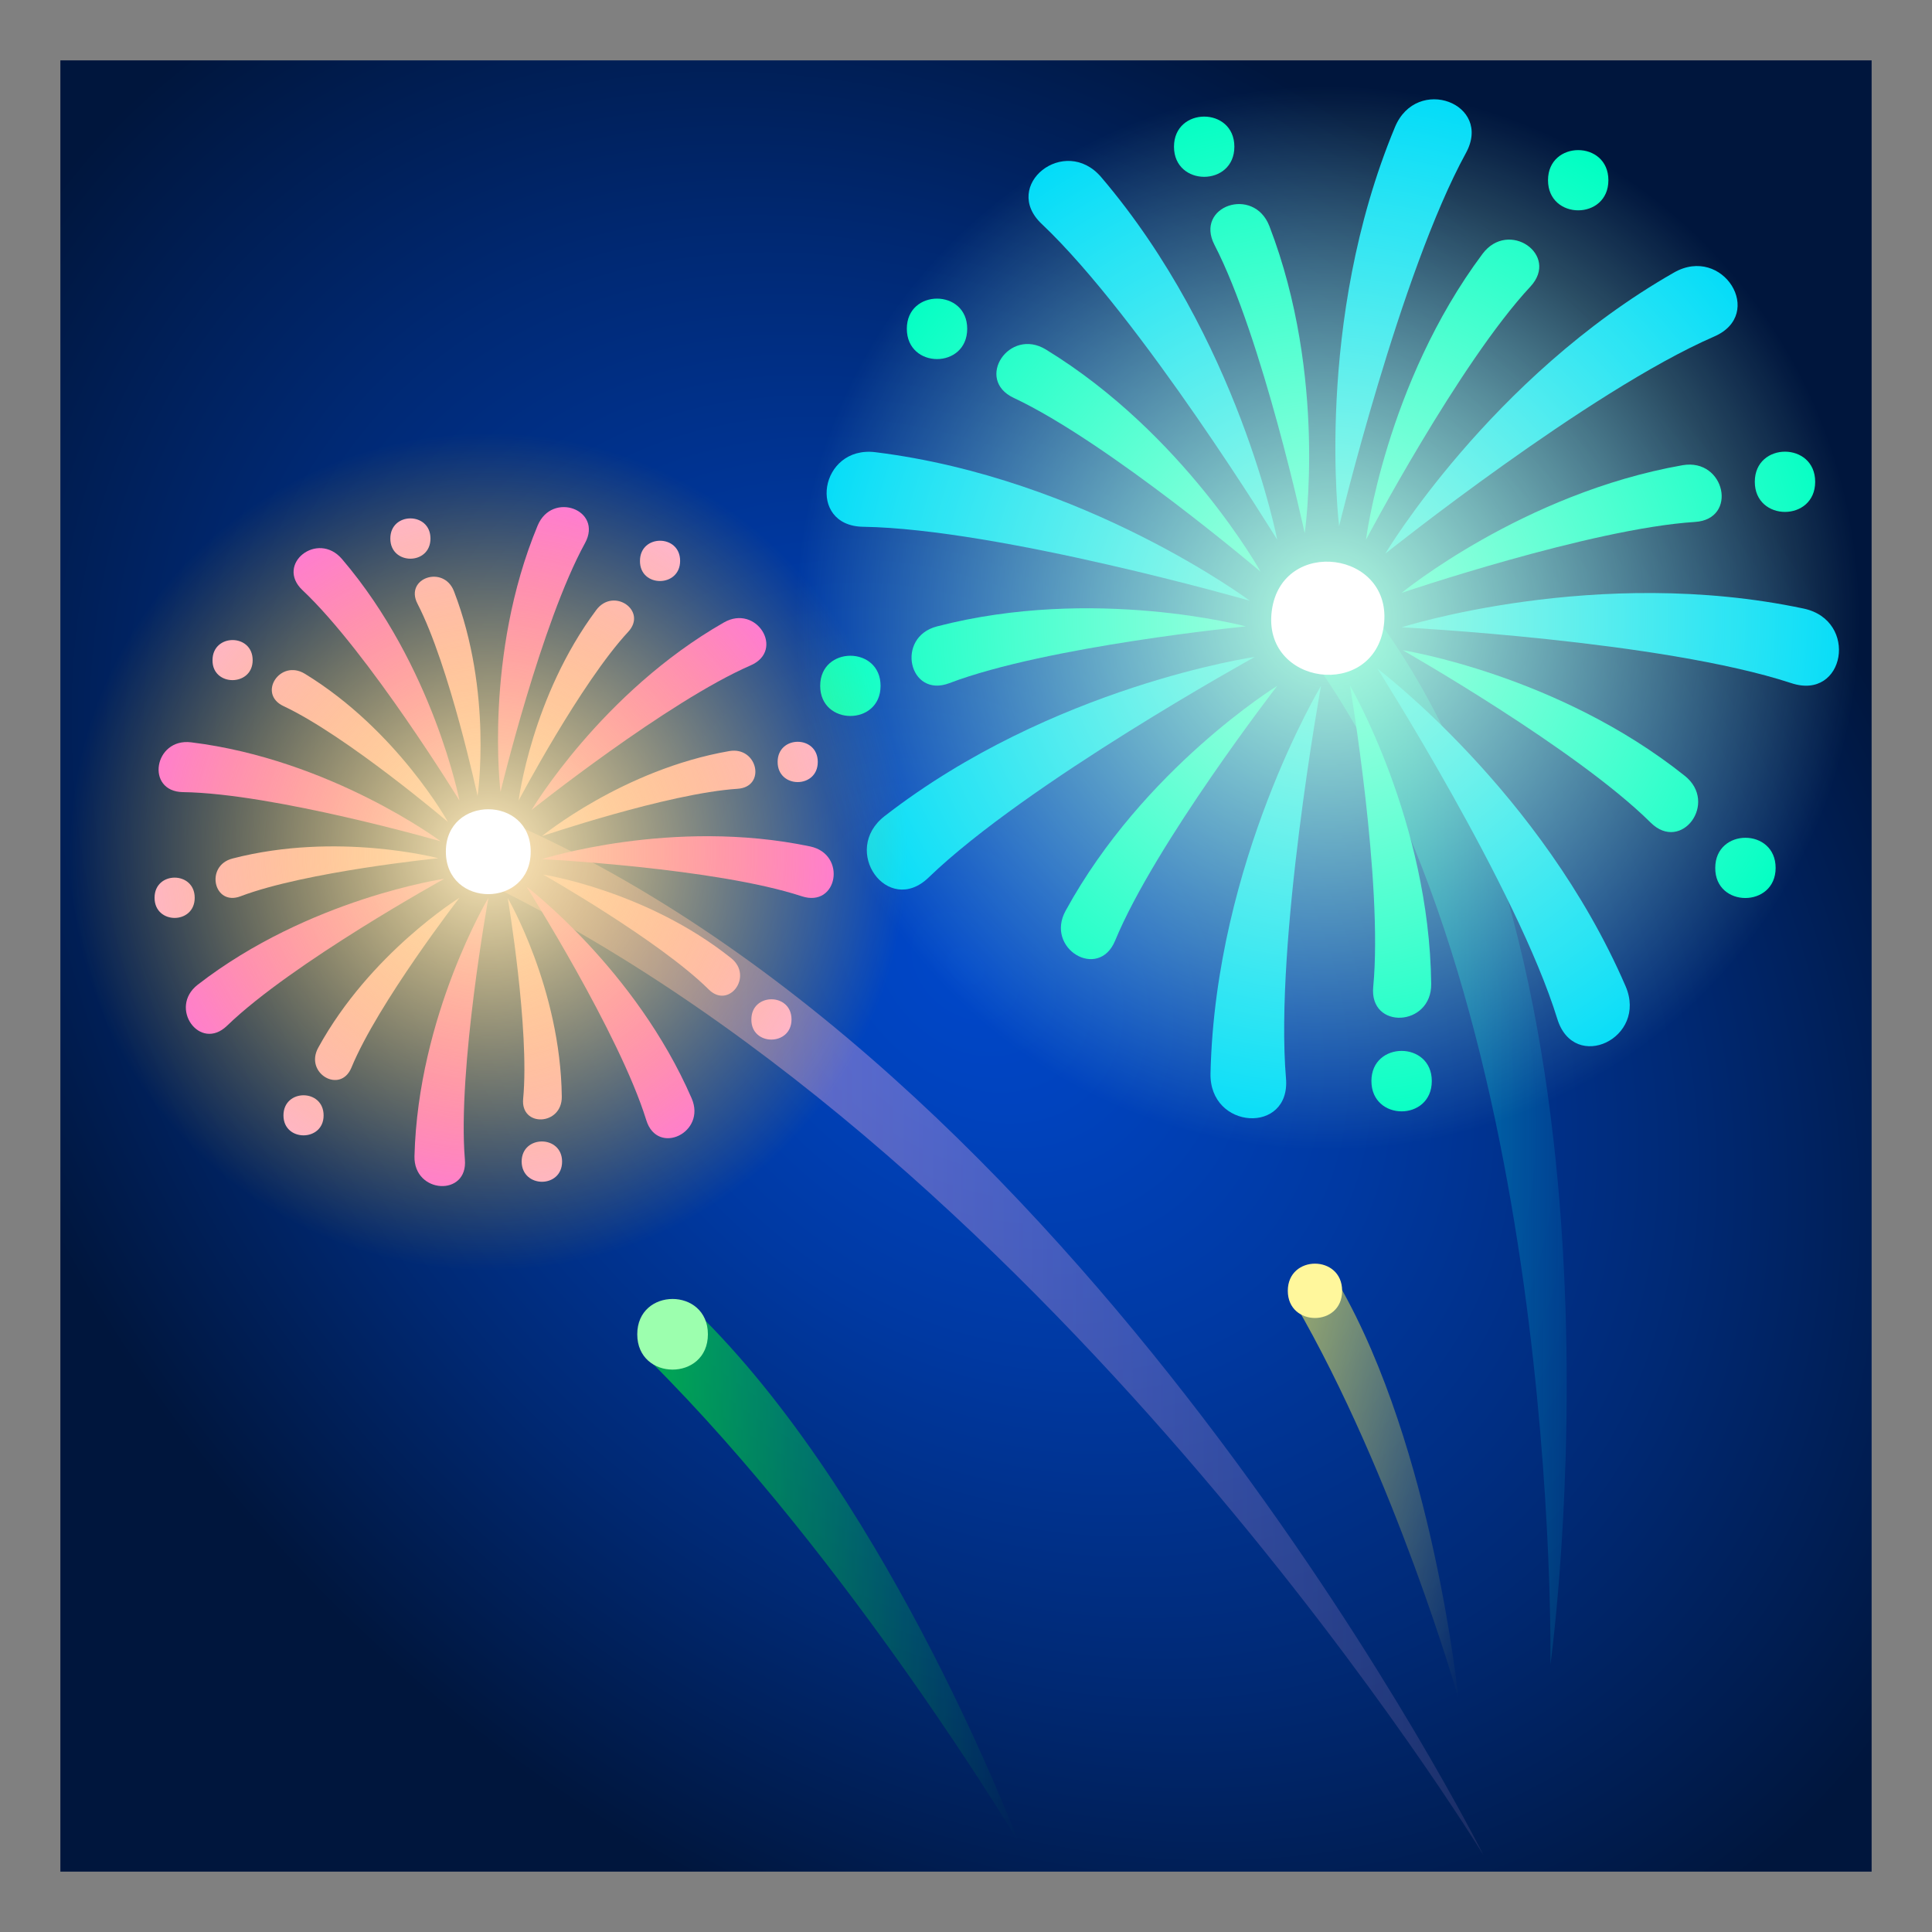 <?xml version="1.0" encoding="utf-8"?>
<!-- Generator: Adobe Illustrator 24.1.2, SVG Export Plug-In . SVG Version: 6.00 Build 0)  -->
<svg version="1.1" id="Layer_1" xmlns="http://www.w3.org/2000/svg" xmlns:xlink="http://www.w3.org/1999/xlink" x="0px" y="0px"
	 width="64px" height="64px" viewBox="0 0 64 64" style="enable-background:new 0 0 64 64;" xml:space="preserve">
<rect x="0" y="0" width="64" height="64" fill="#808080" stroke="none"/>
<radialGradient id="SVGID_1_" cx="32" cy="32" r="30" gradientTransform="matrix(0.707 -0.707 0.939 0.939 -20.68 24.575)" gradientUnits="userSpaceOnUse">
	<stop  offset="0" style="stop-color:#0047C9"/>
	<stop  offset="0.136" style="stop-color:#0043BE"/>
	<stop  offset="0.372" style="stop-color:#0039A2"/>
	<stop  offset="0.68" style="stop-color:#002974"/>
	<stop  offset="1" style="stop-color:#00163D"/>
</radialGradient>
<polygon fill="url(#SVGID_1_)" points="62,2 2,2 2,62 62,62 62,2 "/>
<linearGradient id="SVGID_2_" gradientUnits="userSpaceOnUse" x1="15.304" y1="21.686" x2="49.143" y2="21.686" gradientTransform="matrix(1 0 0 -1 0 66)">
	<stop  offset="0" style="stop-color:#FFB3E9;stop-opacity:0.5"/>
	<stop  offset="1" style="stop-color:#FFB3E9;stop-opacity:0.1"/>
</linearGradient>
<path fill="url(#SVGID_2_)" d="M49.14,61.45c0,0-13.92-22.84-32.97-32.17c-1.68-0.82-0.71-2.69,1-1.92C36.4,36,49.14,61.45,49.14,61.45z"/>
<path fill="#FFB3E9" d="M15.22,29.74c0,0-2.7,3.49-3.58,5.63c-0.37,0.88-1.56,0.18-1.1-0.66C12.26,31.57,15.22,29.74,15.22,29.74z"/>
<path fill="#FFB3E9" d="M18.61,36.33c0.01,0.96-1.37,1.02-1.28,0.07c0.22-2.3-0.51-6.65-0.51-6.65S18.57,32.75,18.61,36.33z"/>
<path fill="#FFB3E9" d="M24.22,31.74c0.75,0.6-0.08,1.71-0.75,1.03c-1.64-1.62-5.48-3.8-5.48-3.8S21.41,29.5,24.22,31.74z"/>
<path fill="#FFB3E9" d="M24.16,24.88c0.94-0.16,1.23,1.19,0.27,1.25c-2.3,0.15-6.48,1.57-6.48,1.57S20.64,25.49,24.16,24.88z"/>
<path fill="#FFB3E9" d="M19.75,20.21c0.57-0.77,1.71,0.02,1.06,0.72c-1.57,1.69-3.63,5.59-3.63,5.59S17.61,23.08,19.75,20.21z"/>
<path fill="#FFB3E9" d="M7.7,28.44c-0.92,0.24-0.62,1.59,0.27,1.25c2.16-0.82,6.55-1.26,6.55-1.26S11.17,27.54,7.7,28.44z"/>
<path fill="#FFB3E9" d="M10.1,22.32c-0.82-0.5-1.58,0.66-0.71,1.07c2.09,0.98,5.45,3.84,5.45,3.84S13.16,24.19,10.1,22.32z"/>
<path fill="#FFB3E9" d="M15.04,19.59c-0.34-0.89-1.65-0.44-1.21,0.41c1.06,2.05,1.99,6.37,1.99,6.37S16.33,22.94,15.04,19.59z"/>
<path fill="#FF70F3" d="M14.72,29.11c0,0-5.04,2.78-7.2,4.87c-0.9,0.87-1.95-0.6-0.97-1.36C10.24,29.76,14.72,29.11,14.72,29.11z"/>
<path fill="#FF70F3" d="M16.18,29.74c0,0-1.03,5.67-0.78,8.67c0.11,1.24-1.7,1.14-1.67-0.11C13.85,33.63,16.18,29.74,16.18,29.74z"/>
<path fill="#FF70F3" d="M14.6,27.87c0,0-5.53-1.59-8.54-1.63c-1.25-0.02-0.96-1.8,0.27-1.65C10.97,25.16,14.6,27.87,14.6,27.87z"/>
<path fill="#FF70F3" d="M15.22,26.52c0,0-3.01-4.91-5.2-6.97c-0.91-0.86,0.5-1.98,1.31-1.03C14.36,22.07,15.22,26.52,15.22,26.52z"/>
<path fill="#FF70F3" d="M26.84,28.04c1.22,0.26,0.91,2.04-0.28,1.65c-2.86-0.94-8.61-1.23-8.61-1.23S22.27,27.08,26.84,28.04z"/>
<path fill="#FF70F3" d="M22.91,36.38c0.5,1.14-1.13,1.92-1.5,0.73c-0.89-2.88-3.97-7.74-3.97-7.74S21.05,32.1,22.91,36.38z"/>
<path fill="#FF70F3" d="M23.98,20.62c1.08-0.62,2.03,0.92,0.89,1.42c-2.76,1.2-7.26,4.79-7.26,4.79S19.92,22.94,23.98,20.62z"/>
<path fill="#FF70F3" d="M17.81,17.41c0.48-1.15,2.17-0.52,1.57,0.58c-1.45,2.64-2.8,8.24-2.8,8.24S16.02,21.72,17.81,17.41z"/>
<path fill="#FFB3E9" d="M22.53,18.58c0-0.89-1.33-0.89-1.33,0C21.19,19.47,22.53,19.47,22.53,18.58z"/>
<path fill="#FFB3E9" d="M14.26,17.84c0-0.89-1.33-0.89-1.33,0C12.93,18.73,14.26,18.73,14.26,17.84z"/>
<path fill="#FFB3E9" d="M8.37,21.87c0-0.89-1.33-0.89-1.33,0C7.03,22.75,8.37,22.75,8.37,21.87z"/>
<path fill="#FFB3E9" d="M6.45,29.74c0-0.89-1.33-0.89-1.33,0C5.12,30.63,6.45,30.63,6.45,29.74z"/>
<path fill="#FFB3E9" d="M10.72,36.95c0-0.89-1.33-0.89-1.33,0C9.39,37.83,10.72,37.83,10.72,36.95z"/>
<path fill="#FFB3E9" d="M18.62,38.48c0-0.89-1.34-0.89-1.34,0C17.29,39.37,18.62,39.37,18.62,38.48z"/>
<path fill="#FFB3E9" d="M26.22,33.77c0-0.89-1.33-0.89-1.33,0C24.88,34.66,26.22,34.66,26.22,33.77z"/>
<path fill="#FFB3E9" d="M27.09,25.24c0-0.89-1.33-0.89-1.33,0C25.76,26.13,27.09,26.13,27.09,25.24z"/>
<linearGradient id="SVGID_3_" gradientUnits="userSpaceOnUse" x1="42.847" y1="28.783" x2="51.903" y2="28.783" gradientTransform="matrix(1 0 0 -1 0 66)">
	<stop  offset="0" style="stop-color:#00FFC3;stop-opacity:0.6"/>
	<stop  offset="0.359" style="stop-color:#00FFC3;stop-opacity:0.42"/>
	<stop  offset="0.99" style="stop-color:#02DCF9;stop-opacity:0.105"/>
	<stop  offset="1" style="stop-color:#02DCF9;stop-opacity:0.1"/>
</linearGradient>
<path fill="url(#SVGID_3_)" d="M51.36,55.14c0,0,0.36-22.42-8.18-33.71c-1.13-1.49,0.81-3.01,1.97-1.55C54.61,31.77,51.36,55.14,51.36,55.14z"
	/>
<path fill="#00FFC3" d="M42.31,22.72c0,0-4.05,5.24-5.37,8.44c-0.55,1.33-2.33,0.26-1.64-0.99C37.88,25.45,42.31,22.72,42.31,22.72z"/>
<path fill="#00FFC3" d="M47.41,32.59c0.02,1.43-2.06,1.53-1.92,0.1c0.33-3.45-0.77-9.98-0.77-9.98S47.35,27.21,47.41,32.59z"/>
<path fill="#00FFC3" d="M55.81,25.7c1.12,0.89-0.11,2.56-1.13,1.55c-2.46-2.44-8.21-5.71-8.21-5.71S51.61,22.35,55.81,25.7z"/>
<path fill="#00FFC3" d="M55.74,15.41c1.41-0.24,1.84,1.79,0.41,1.88c-3.45,0.22-9.72,2.35-9.72,2.35S50.45,16.34,55.74,15.41z"/>
<path fill="#00FFC3" d="M49.11,8.41c0.86-1.15,2.56,0.03,1.59,1.08c-2.36,2.53-5.45,8.39-5.45,8.39S45.9,12.71,49.11,8.41z"/>
<path fill="#00FFC3" d="M31.04,20.75c-1.39,0.36-0.93,2.39,0.41,1.88c3.23-1.23,9.82-1.88,9.82-1.88S36.24,19.4,31.04,20.75z"/>
<path fill="#00FFC3" d="M34.65,11.58c-1.22-0.75-2.37,0.99-1.07,1.6c3.13,1.47,8.18,5.76,8.18,5.76S39.23,14.38,34.65,11.58z"/>
<path fill="#00FFC3" d="M42.05,7.49c-0.52-1.34-2.48-0.66-1.82,0.62c1.59,3.07,2.99,9.55,2.99,9.55S43.98,12.5,42.05,7.49z"/>
<path fill="#02DCF9" d="M41.57,21.76c0,0-7.56,4.17-10.81,7.31c-1.35,1.3-2.93-0.9-1.45-2.04C34.85,22.73,41.57,21.76,41.57,21.76z"/>
<path fill="#02DCF9" d="M43.76,22.72c0,0-1.54,8.5-1.16,13c0.16,1.87-2.55,1.71-2.5-0.17C40.26,28.54,43.76,22.72,43.76,22.72z"/>
<path fill="#02DCF9" d="M41.4,19.9c0,0-8.3-2.38-12.81-2.45c-1.87-0.03-1.44-2.7,0.41-2.47C35.95,15.84,41.4,19.9,41.4,19.9z"/>
<path fill="#02DCF9" d="M42.31,17.88c0,0-4.52-7.36-7.8-10.46c-1.36-1.28,0.76-2.97,1.97-1.55C41.03,11.21,42.31,17.88,42.31,17.88z"/>
<path fill="#02DCF9" d="M59.75,20.16c1.83,0.39,1.37,3.06-0.41,2.47c-4.29-1.41-12.91-1.85-12.91-1.85S52.9,18.71,59.75,20.16z"/>
<path fill="#02DCF9" d="M53.85,32.67c0.74,1.72-1.7,2.88-2.26,1.09c-1.33-4.32-5.96-11.61-5.96-11.61S51.07,26.24,53.85,32.67z"/>
<path fill="#02DCF9" d="M55.45,9.03c1.62-0.93,3.05,1.38,1.33,2.12c-4.14,1.8-10.89,7.19-10.89,7.19S49.37,12.5,55.45,9.03z"/>
<path fill="#02DCF9" d="M46.21,4.21c0.72-1.73,3.25-0.78,2.35,0.86c-2.17,3.96-4.2,12.36-4.2,12.36S43.52,10.68,46.21,4.21z"/>
<path fill="#00FFC3" d="M53.28,5.97c0-1.33-2-1.33-2,0C51.28,7.3,53.28,7.3,53.28,5.97z"/>
<path fill="#00FFC3" d="M40.89,4.86c0-1.33-2-1.33-2,0C38.89,6.19,40.89,6.19,40.89,4.86z"/>
<path fill="#00FFC3" d="M32.04,10.89c0-1.33-2-1.33-2,0C30.04,12.23,32.04,12.23,32.04,10.89z"/>
<path fill="#00FFC3" d="M29.17,22.72c0-1.33-2-1.33-2,0C27.17,24.05,29.17,24.05,29.17,22.72z"/>
<path fill="#00FFC3" d="M47.43,35.81c0-1.33-2-1.33-2,0C45.43,37.15,47.43,37.15,47.43,35.81z"/>
<path fill="#00FFC3" d="M58.82,28.75c0-1.33-2-1.33-2,0C56.81,30.08,58.82,30.08,58.82,28.75z"/>
<path fill="#00FFC3" d="M60.13,15.96c0-1.33-2-1.33-2,0C58.13,17.29,60.13,17.29,60.13,15.96z"/>
<radialGradient id="SVGID_4_" cx="16.178" cy="28.214" r="13.878" gradientUnits="userSpaceOnUse">
	<stop  offset="0" style="stop-color:#FFEBBF"/>
	<stop  offset="0.287" style="stop-color:#FFDB80;stop-opacity:0.713"/>
	<stop  offset="0.628" style="stop-color:#FFCA3B;stop-opacity:0.372"/>
	<stop  offset="0.875" style="stop-color:#FFBF10;stop-opacity:0.125"/>
	<stop  offset="1" style="stop-color:#FFBB00;stop-opacity:0"/>
</radialGradient>
<path fill="url(#SVGID_4_)" d="M2.3,28.21c0,18.52,27.76,18.51,27.76,0C30.06,9.71,2.3,9.71,2.3,28.21z"/>
<path fill="#FFFFFF" d="M14.77,28.21c0,1.88,2.81,1.88,2.81,0C17.58,26.34,14.77,26.34,14.77,28.21z"/>
<radialGradient id="SVGID_5_" cx="-39.964" cy="20.989" r="17.626" gradientTransform="matrix(0.991 0.133 -0.133 0.991 86.377 4.981)" gradientUnits="userSpaceOnUse">
	<stop  offset="0" style="stop-color:#B3FFE2"/>
	<stop  offset="1" style="stop-color:#B3FFE2;stop-opacity:0"/>
</radialGradient>
<path fill="url(#SVGID_5_)" d="M26.52,18.13c-3.12,23.31,31.82,27.98,34.94,4.68C64.57-0.47,29.63-5.15,26.52,18.13z"/>
<path fill="#FFFFFF" d="M42.13,20.23c-0.33,2.48,3.38,2.97,3.71,0.5C46.17,18.25,42.46,17.76,42.13,20.23z"/>
<linearGradient id="SVGID_6_" gradientUnits="userSpaceOnUse" x1="21.225" y1="13.918" x2="33.742" y2="13.918" gradientTransform="matrix(1 0 0 -1 0 66)">
	<stop  offset="0" style="stop-color:#00FF2F;stop-opacity:0.6"/>
	<stop  offset="1" style="stop-color:#00FF2F;stop-opacity:0"/>
</linearGradient>
<path fill="url(#SVGID_6_)" d="M33.74,61.02c0,0-5.57-9.32-12.21-15.94c-1.02-1.35,0.73-2.71,1.78-1.39C29.59,50,33.74,61.02,33.74,61.02z"/>
<linearGradient id="SVGID_7_" gradientUnits="userSpaceOnUse" x1="-148.888" y1="-70.307" x2="-140.081" y2="-70.307" gradientTransform="matrix(0.966 0.257 0.257 -0.966 203.381 18.282)">
	<stop  offset="0" style="stop-color:#FFF64F;stop-opacity:0.6"/>
	<stop  offset="1" style="stop-color:#FFF64F;stop-opacity:0"/>
</linearGradient>
<path fill="url(#SVGID_7_)" d="M48.31,56.24c0,0-2.1-7.34-5.41-13.05c-0.45-1.1,0.99-1.71,1.46-0.63C47.48,48,48.31,56.24,48.31,56.24z"/>
<path fill="#9CFFAE" d="M21.11,44.2c0,1.56,2.34,1.56,2.34,0C23.45,42.64,21.11,42.64,21.11,44.2z"/>
<path fill="#FFF79C" d="M42.66,42.76c0,1.2,1.8,1.2,1.8,0C44.46,41.56,42.66,41.56,42.66,42.76z"/>
</svg>
